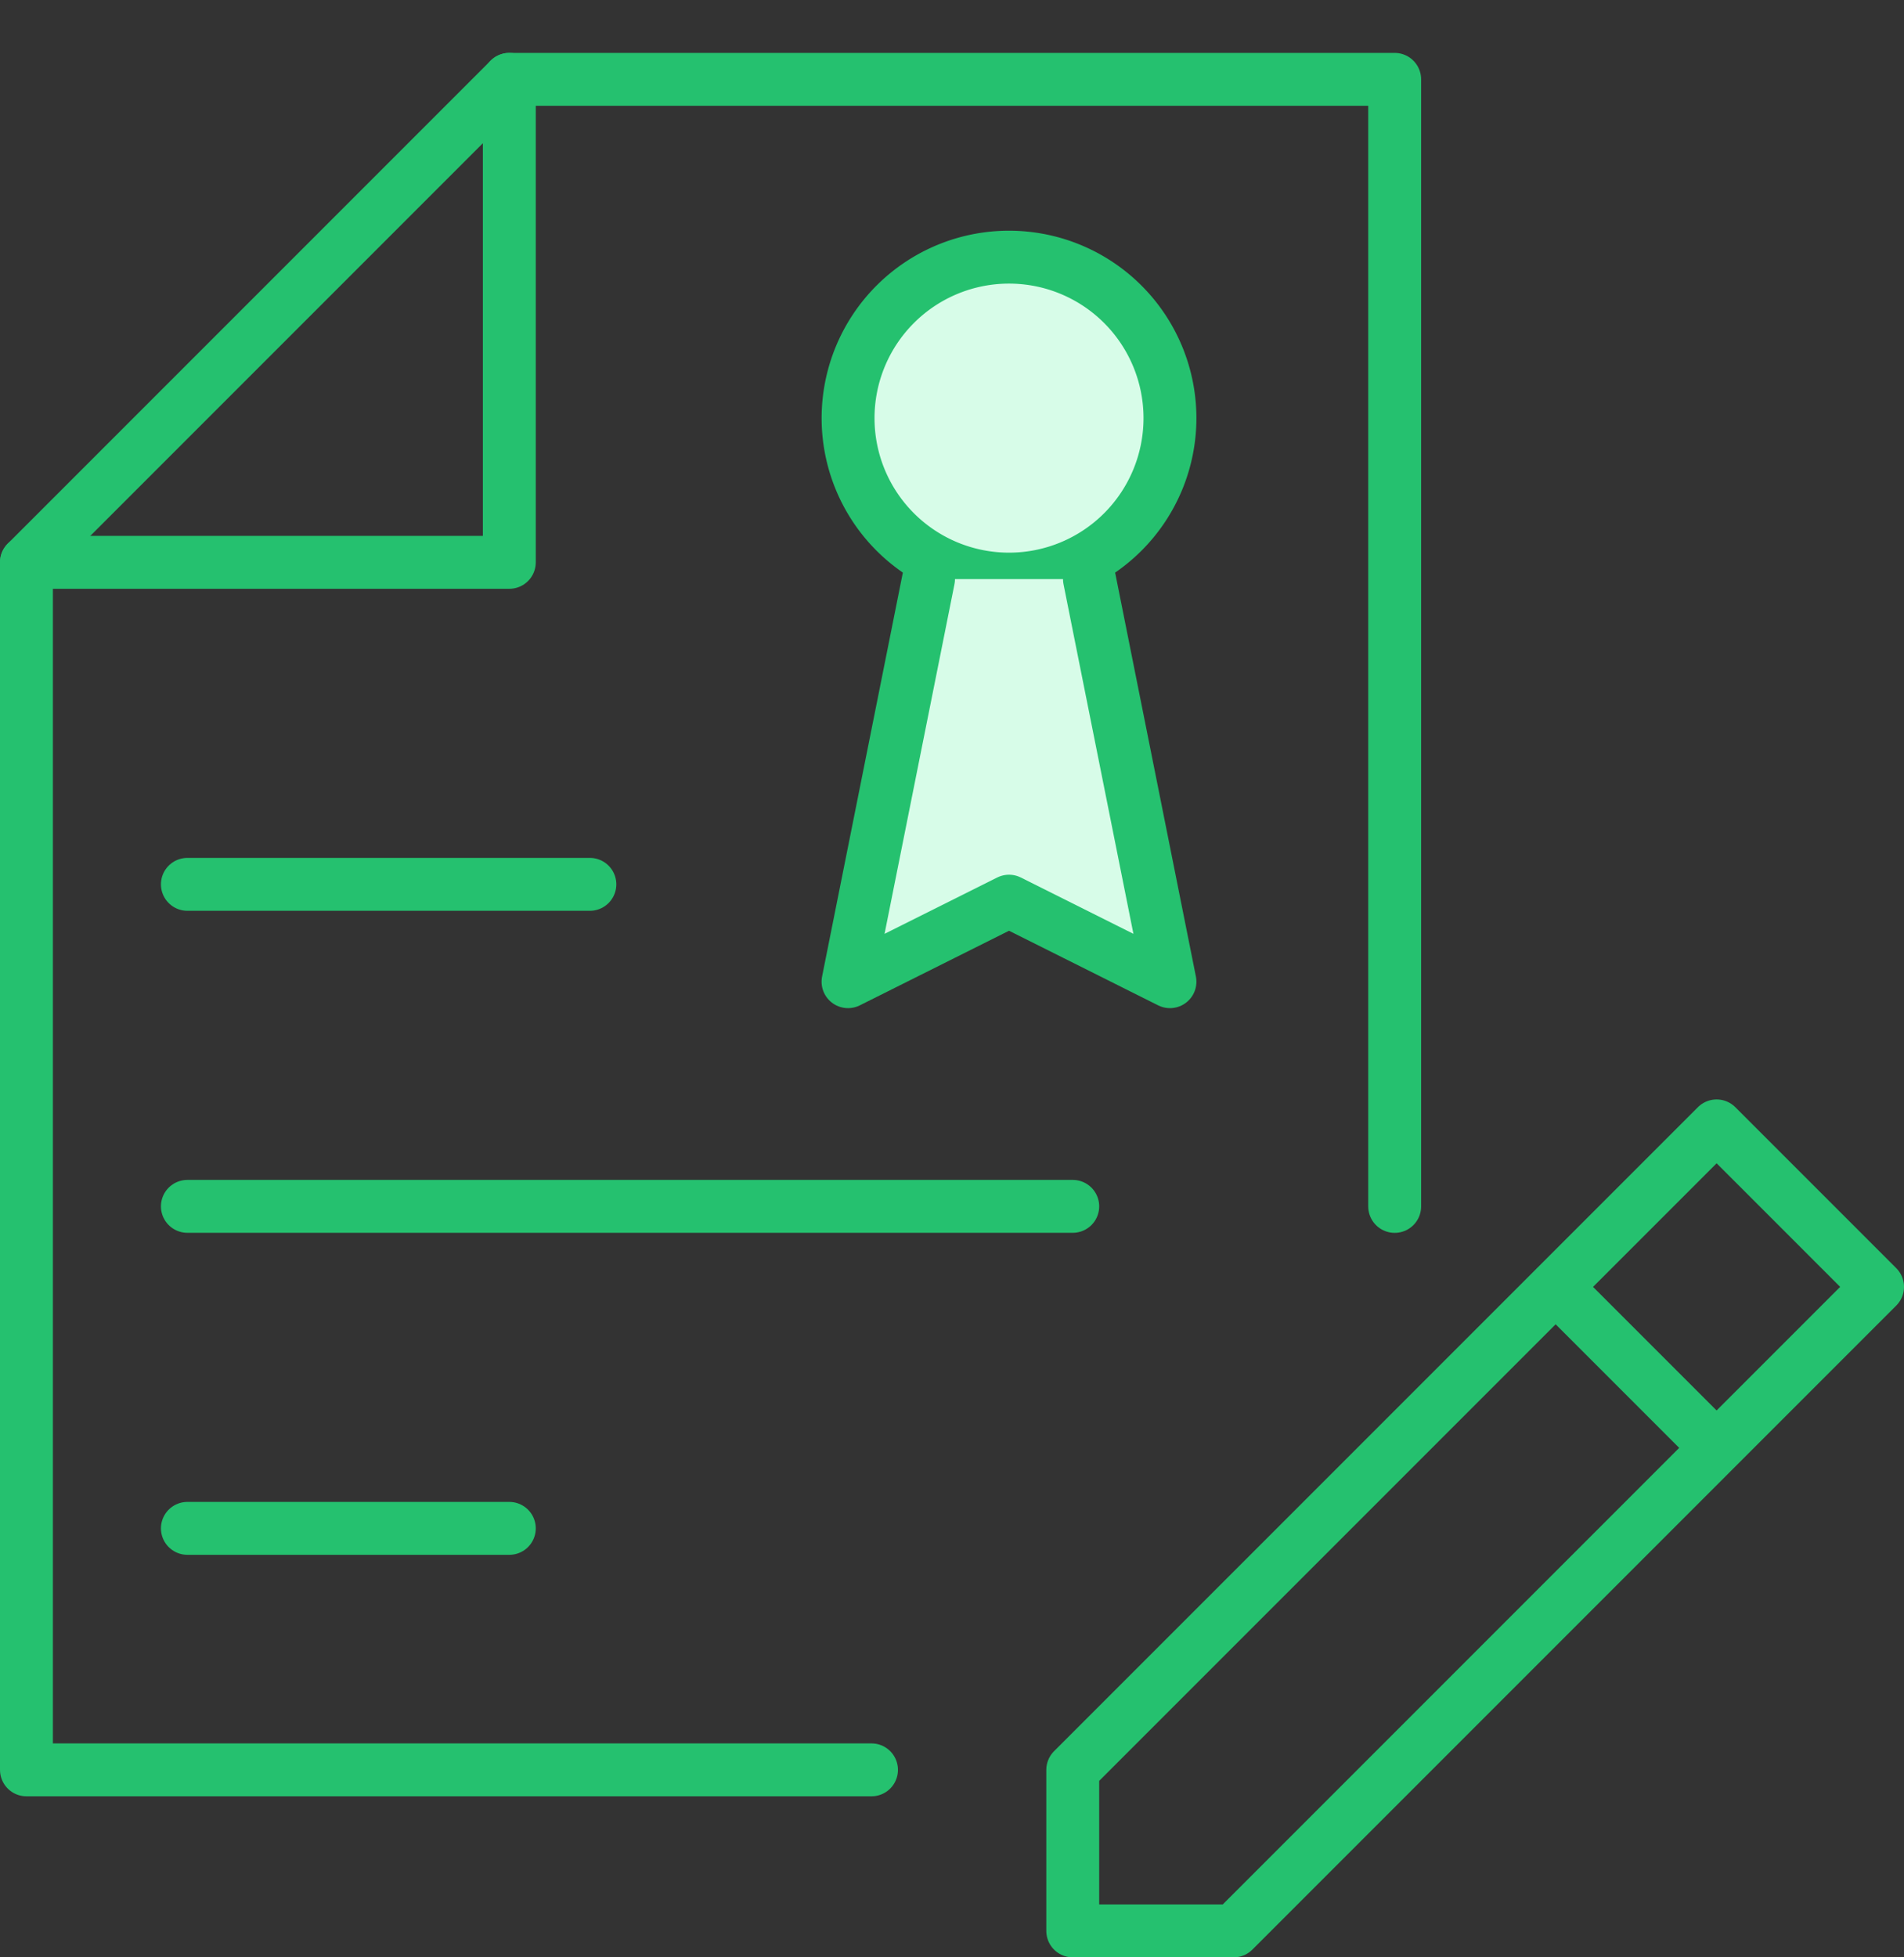 <svg xmlns="http://www.w3.org/2000/svg" width="36" height="37" viewBox="0 0 36 37"><rect x="0" y="0" width="36" height="37" fill="#333333" stroke="none"/><g fill="none" fill-rule="evenodd"><path stroke="#25C16F" stroke-linecap="round" stroke-linejoin="round" d="M20.283 36.5v-3.043l12.174-12.174 3.043 3.043L23.326 36.5zm9.13-12.174l3.043 3.043"/><g stroke="#25C16F" stroke-linecap="round" stroke-linejoin="round"><path d="M16.478 33.456H.5V10.63L9.63 1.5h16.74v21.305"/><path d="M.5 10.63h9.13V1.5"/></g><path stroke="#25C16F" stroke-linecap="round" stroke-linejoin="round" d="M3.543 16.717h7.61m-7.61 6.087h16.74m-16.74 6.087H9.63"/><path fill="#D7FCE8" d="M22.121 7.904a3.043 3.043 0 1 1-6.086 0 3.043 3.043 0 0 1 6.086 0"/><path stroke="#25C16F" stroke-linecap="round" stroke-linejoin="round" d="M22.121 7.904a3.043 3.043 0 1 1-6.086 0 3.043 3.043 0 0 1 6.086 0z"/><path fill="#D7FCE8" d="M17.556 10.947l-1.522 7.61 3.044-1.522 3.043 1.522-1.522-7.61"/><path stroke="#25C16F" stroke-linecap="round" stroke-linejoin="round" d="M17.556 10.947l-1.522 7.61 3.044-1.522 3.043 1.522-1.522-7.61"/></g></svg>